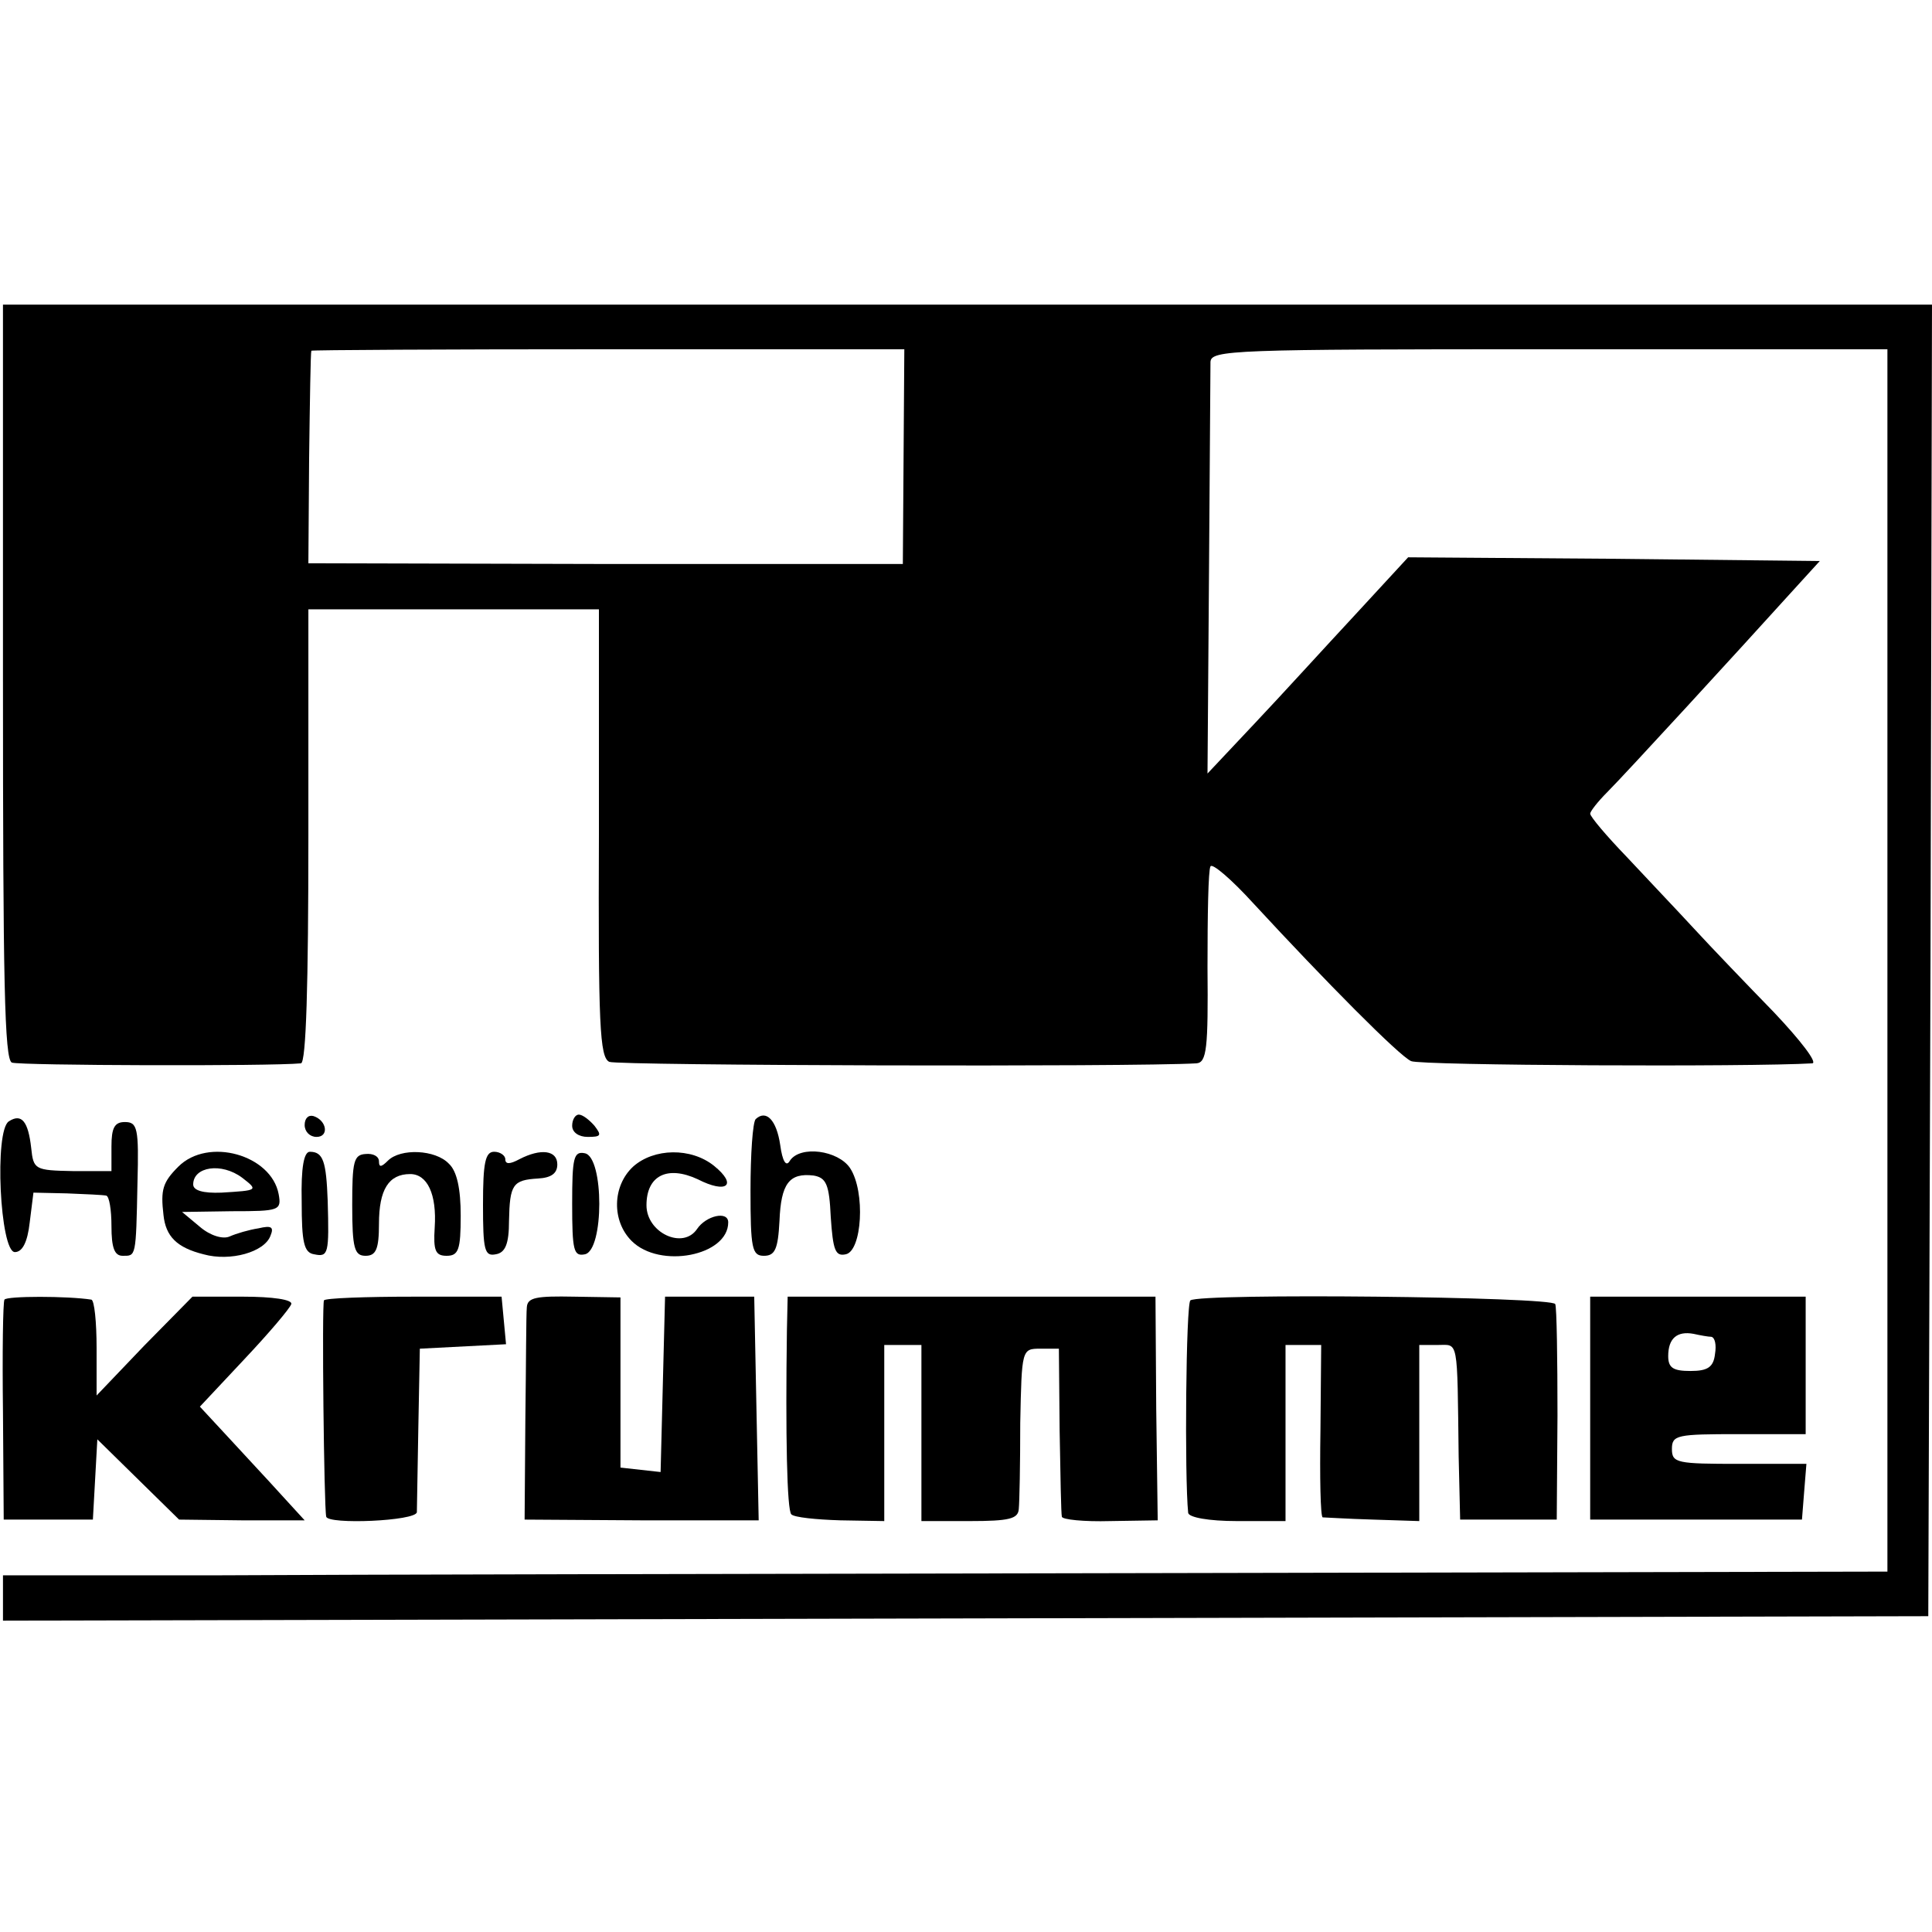 <?xml version="1.0" standalone="no"?>
<!DOCTYPE svg PUBLIC "-//W3C//DTD SVG 20010904//EN"
 "http://www.w3.org/TR/2001/REC-SVG-20010904/DTD/svg10.dtd">
<svg version="1.0" xmlns="http://www.w3.org/2000/svg"
 width="260pt" height="260pt" viewBox="0 0 260 260"
 preserveAspectRatio="xMidYMid meet">
<g transform="translate(0,260) scale(0.1,-0.1)"
fill="#000000" stroke="none">
<path d="M4 1683 c0 -403 2 -509 12 -513 11 -4 348 -5 389 -1 7 1 10 106 10
306 l0 305 196 0 195 0 0 -301 c-1 -258 1 -302 14 -308 11 -5 706 -7 790 -2
14 1 16 20 15 129 0 70 1 131 4 136 2 5 28 -17 58 -50 97 -105 196 -205 212
-212 12 -6 457 -8 540 -3 7 1 -16 31 -52 69 -36 37 -84 87 -107 112 -23 25
-64 68 -91 97 -27 28 -49 54 -49 58 0 3 10 16 23 29 24 24 179 193 245 266
l41 45 -277 3 -277 2 -71 -77 c-40 -43 -100 -109 -135 -146 l-64 -68 2 268 c1
147 2 276 2 286 1 16 30 17 456 17 l455 0 0 -822 0 -823 -978 -2 c-537 -1
-1108 -2 -1268 -3 l-290 0 0 -31 0 -30 1295 3 1296 3 3 883 2 882 -1298 0
-1298 0 0 -507z m1212 303 l-1 -145 -400 0 -400 1 1 141 c1 78 2 143 3 145 0
1 180 2 400 2 l398 0 -1 -144z"/>
<path d="M12 1091 c-20 -12 -12 -176 8 -176 10 0 17 13 20 40 l5 40 45 -1 c25
-1 48 -2 53 -3 4 -1 7 -19 7 -41 0 -29 4 -40 15 -40 18 0 18 -3 20 98 2 74 0
82 -17 82 -14 0 -18 -8 -18 -33 l0 -33 -52 0 c-51 1 -53 2 -56 31 -4 36 -13
47 -30 36z"/>
<path d="M410 1086 c0 -9 7 -16 16 -16 17 0 14 22 -4 28 -7 2 -12 -3 -12 -12z"/>
<path d="M770 1085 c0 -9 9 -15 21 -15 18 0 19 2 9 15 -7 8 -16 15 -21 15 -5
0 -9 -7 -9 -15z"/>
<path d="M1017 1094 c-4 -4 -7 -47 -7 -96 0 -78 2 -88 18 -88 15 0 19 9 21 47
2 50 13 65 46 61 17 -3 21 -12 23 -56 3 -44 6 -53 20 -50 22 4 27 84 6 116
-16 24 -67 31 -81 10 -5 -9 -10 -1 -13 21 -5 34 -19 48 -33 35z"/>
<path d="M240 1030 c-21 -21 -24 -31 -20 -65 3 -29 18 -44 54 -53 36 -10 82 3
90 25 5 12 1 14 -16 10 -13 -2 -30 -7 -39 -11 -9 -4 -26 1 -40 13 l-24 20 67
1 c64 0 67 1 63 23 -10 53 -95 77 -135 37z m86 -15 c22 -17 21 -17 -28 -20
-25 -1 -38 3 -38 11 0 24 38 30 66 9z"/>
<path d="M406 983 c0 -55 3 -69 17 -71 19 -4 20 1 18 72 -2 53 -6 66 -24 66
-8 0 -12 -21 -11 -67z"/>
<path d="M474 978 c0 -58 3 -68 18 -68 14 0 18 9 18 43 0 46 13 67 42 67 23 0
36 -27 33 -72 -2 -31 1 -38 16 -38 16 0 19 8 19 54 0 36 -5 60 -16 70 -18 19
-65 21 -82 4 -9 -9 -12 -9 -12 -1 0 7 -8 11 -18 10 -16 -1 -18 -10 -18 -69z"/>
<path d="M650 979 c0 -61 2 -70 17 -67 13 2 18 14 18 45 1 49 5 55 39 57 18 1
26 7 26 19 0 19 -22 22 -51 7 -13 -7 -19 -7 -19 0 0 5 -7 10 -15 10 -12 0 -15
-15 -15 -71z"/>
<path d="M770 980 c0 -63 2 -71 17 -68 26 5 26 131 0 136 -15 3 -17 -6 -17
-68z"/>
<path d="M852 1030 c-28 -26 -29 -73 -2 -100 38 -38 130 -20 130 25 0 16 -30
9 -42 -9 -19 -28 -68 -5 -68 32 0 40 28 54 69 35 39 -20 54 -8 22 18 -31 25
-81 24 -109 -1z"/>
<path d="M6 851 c-2 -3 -3 -71 -2 -151 l1 -145 60 0 60 0 3 54 3 54 55 -54 55
-54 84 -1 85 0 -32 35 c-18 20 -50 54 -71 77 l-38 41 60 64 c33 35 61 68 63
74 2 6 -25 10 -65 10 l-68 0 -65 -66 -64 -67 0 64 c0 35 -3 64 -7 65 -32 5
-114 5 -117 0z"/>
<path d="M436 850 c-3 -5 0 -278 3 -291 2 -11 121 -6 122 6 0 5 1 57 2 115 l2
105 58 3 58 3 -3 32 -3 32 -118 0 c-65 0 -120 -2 -121 -5z"/>
<path d="M709 841 c-1 -9 -1 -77 -2 -151 l-1 -135 157 -1 158 0 -3 150 -3 151
-60 0 -60 0 -3 -118 -3 -118 -27 3 -27 3 0 115 0 114 -62 1 c-51 1 -63 -1 -64
-14z"/>
<path d="M1059 810 c-2 -140 0 -243 6 -248 4 -4 33 -7 66 -8 l59 -1 0 119 0
118 25 0 25 0 0 -118 0 -119 65 0 c53 0 65 3 66 16 1 9 2 61 2 116 2 99 2 100
27 100 l25 0 1 -110 c1 -60 2 -113 3 -116 0 -4 30 -7 65 -6 l64 1 -2 150 -1
151 -247 0 -248 0 -1 -45z"/>
<path d="M1602 850 c-6 -4 -8 -238 -3 -286 1 -6 27 -11 66 -11 l65 0 0 118 0
119 24 0 24 0 -1 -115 c-1 -63 0 -116 3 -117 3 0 33 -2 68 -3 l62 -2 0 119 0
118 25 0 c28 0 26 11 28 -150 l2 -85 65 0 65 0 1 140 c0 77 -1 145 -3 150 -3
10 -478 15 -491 5z"/>
<path d="M2140 705 l0 -150 143 0 142 0 3 38 3 37 -90 0 c-84 0 -91 1 -91 20
0 19 7 20 90 20 l90 0 0 93 0 92 -145 0 -145 0 0 -150z m163 96 c5 -1 7 -11 5
-23 -2 -18 -10 -23 -33 -23 -23 0 -30 4 -30 20 0 24 12 34 34 30 9 -2 20 -4
24 -4z"/>
</g>
</svg>
